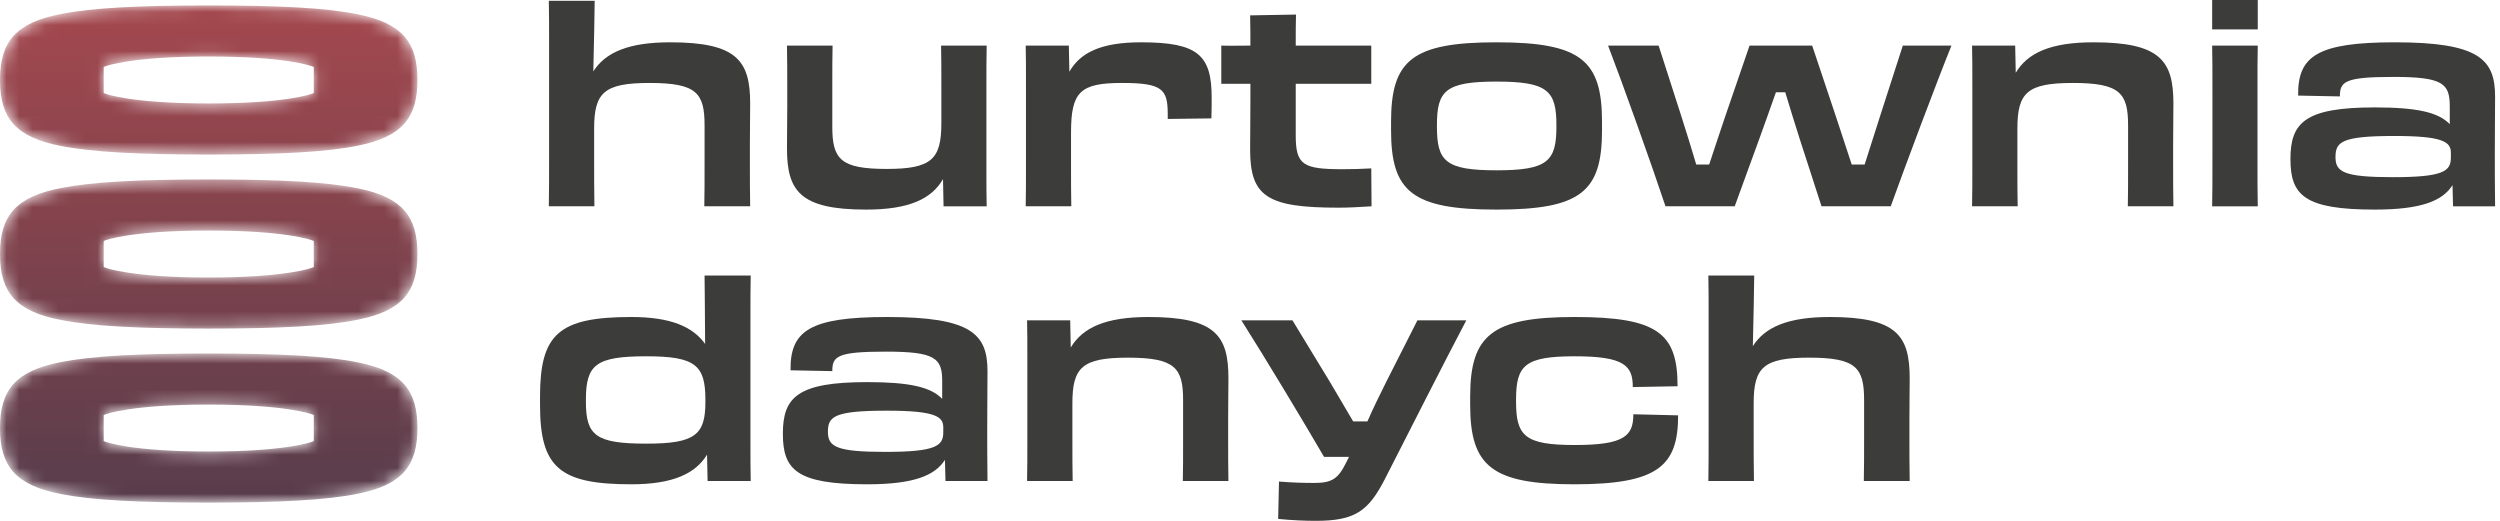 <?xml version="1.0" encoding="UTF-8"?>
<svg width="192px" height="40px" viewBox="0 0 192 40" version="1.1" xmlns="http://www.w3.org/2000/svg" xmlns:xlink="http://www.w3.org/1999/xlink">
    <title>logo-hurtownia-danych</title>
    <defs>
        <path d="M4.729,0.65 C1.21,1.312 0,2.787 0,5.726 L0,5.726 C0,8.664 1.21,10.139 4.729,10.801 L4.729,10.801 C7.11,11.27 10.711,11.451 16.028,11.451 L16.028,11.451 C21.485,11.451 25.135,11.26 27.513,10.763 L27.513,10.763 C30.896,10.084 32.061,8.61 32.061,5.726 L32.061,5.726 C32.061,2.841 30.896,1.367 27.513,0.688 L27.513,0.688 C25.135,0.191 21.485,0 16.028,0 L16.028,0 C10.711,0 7.11,0.181 4.729,0.65 M8.096,6.776 L7.964,6.725 L7.964,4.726 L8.096,4.675 C8.175,4.644 10.099,3.922 16.03,3.922 L16.03,3.922 C21.961,3.922 23.886,4.644 23.965,4.675 L23.965,4.675 L24.097,4.726 L24.097,6.724 L23.965,6.776 C23.886,6.807 21.963,7.528 16.032,7.528 L16.032,7.528 C10.1,7.528 8.175,6.807 8.096,6.776 M4.729,14.016 C1.21,14.678 0,16.153 0,19.091 L0,19.091 C0,22.03 1.21,23.504 4.729,24.166 L4.729,24.166 C7.11,24.636 10.711,24.817 16.028,24.817 L16.028,24.817 C21.485,24.817 25.135,24.626 27.513,24.129 L27.513,24.129 C30.896,23.449 32.061,21.975 32.061,19.091 L32.061,19.091 C32.061,16.207 30.896,14.733 27.513,14.053 L27.513,14.053 C25.135,13.556 21.485,13.365 16.028,13.365 L16.028,13.365 C10.711,13.365 7.11,13.547 4.729,14.016 M8.096,20.142 L7.964,20.09 L7.964,18.092 L8.096,18.04 C8.175,18.01 10.099,17.288 16.03,17.288 L16.03,17.288 C21.961,17.288 23.886,18.01 23.965,18.04 L23.965,18.04 L24.097,18.092 L24.097,20.09 L23.965,20.142 C23.886,20.172 21.963,20.894 16.032,20.894 L16.032,20.894 C10.1,20.894 8.175,20.172 8.096,20.142 M4.729,27.382 C1.21,28.044 0,29.518 0,32.457 L0,32.457 C0,35.395 1.21,36.87 4.729,37.532 L4.729,37.532 C7.11,38.001 10.711,38.182 16.028,38.182 L16.028,38.182 C21.485,38.182 25.135,37.991 27.513,37.494 L27.513,37.494 C30.896,36.815 32.061,35.341 32.061,32.457 L32.061,32.457 C32.061,29.572 30.896,28.099 27.513,27.419 L27.513,27.419 C25.135,26.922 21.485,26.731 16.028,26.731 L16.028,26.731 C10.711,26.731 7.11,26.912 4.729,27.382 M8.096,33.507 L7.964,33.456 L7.964,31.458 L8.096,31.406 C8.175,31.375 10.099,30.654 16.03,30.654 L16.03,30.654 C21.961,30.654 23.886,31.375 23.965,31.406 L23.965,31.406 L24.097,31.458 L24.097,33.456 L23.965,33.507 C23.886,33.538 21.963,34.259 16.032,34.259 L16.032,34.259 C10.1,34.259 8.175,33.538 8.096,33.507" id="path-1"></path>
        <linearGradient x1="50%" y1="-0%" x2="50%" y2="100%" id="linearGradient-3">
            <stop stop-color="#A4484E" offset="0%"></stop>
            <stop stop-color="#583D4C" offset="100%"></stop>
        </linearGradient>
    </defs>
    <g id="Page-1" stroke="none" stroke-width="1" fill="none" fill-rule="evenodd">
        <g id="1-Home" transform="translate(-1504, -1316)">
            <g id="logo-hurtownia-danych" transform="translate(1504, 1316)">
                <path d="M42.17,3.502 C42.17,2.046 42.17,0.949 42.149,0.063 L45.672,0.063 C45.672,0.443 45.609,4.072 45.566,5.485 C46.495,4.029 48.246,3.249 51.473,3.249 C56.621,3.249 57.613,4.683 57.613,7.953 C57.613,8.987 57.591,9.641 57.591,11.202 L57.591,12.552 C57.591,13.649 57.591,14.641 57.613,15.843 L54.09,15.843 C54.111,14.725 54.111,14.008 54.111,12.531 L54.111,9.641 C54.111,7.152 53.52,6.371 49.891,6.371 C46.389,6.371 45.63,7.109 45.63,9.873 L45.63,12.004 C45.63,13.713 45.63,14.62 45.651,15.843 L42.149,15.843 C42.17,14.746 42.17,13.776 42.17,12.025 L42.17,3.502 Z" id="Fill-1" fill="#3C3C3B"></path>
                <path d="M60.461,6.835 C60.461,5.506 60.461,4.599 60.44,3.502 L63.942,3.502 C63.921,4.557 63.921,5.19 63.921,6.835 L63.921,9.725 C63.921,12.215 64.533,12.974 68.098,12.974 C71.537,12.974 72.296,12.236 72.296,9.472 L72.296,6.878 C72.296,5.38 72.296,4.494 72.275,3.502 L75.777,3.502 C75.756,4.472 75.756,5.38 75.756,6.899 L75.756,12.827 C75.756,14.177 75.756,15 75.777,15.844 L72.465,15.844 L72.423,13.755 C71.537,15.295 69.786,16.097 66.516,16.097 C61.432,16.097 60.44,14.662 60.44,11.392 C60.44,10.358 60.461,9.725 60.461,8.143 L60.461,6.835 Z" id="Fill-3" fill="#3C3C3B"></path>
                <path d="M78.795,6.519 C78.795,5.19 78.795,4.367 78.774,3.502 L82.086,3.502 L82.128,5.506 C82.972,4.029 84.575,3.249 87.634,3.249 C92.022,3.249 93.056,4.24 93.056,7.51 C93.056,8.059 93.056,8.418 93.035,9.092 L89.681,9.135 L89.681,8.734 C89.681,6.835 89.238,6.371 86.179,6.371 C82.951,6.371 82.255,7.046 82.255,10.19 L82.255,12.468 C82.255,13.966 82.255,14.852 82.276,15.843 L78.774,15.843 C78.795,14.873 78.795,13.966 78.795,12.468 L78.795,6.519 Z" id="Fill-5" fill="#3C3C3B"></path>
                <path d="M96.031,6.434 L93.795,6.434 L93.795,3.502 C94.533,3.523 95.335,3.502 96.031,3.502 C96.031,2.764 96.031,2.067 96.01,1.181 L99.533,1.118 C99.512,1.73 99.512,2.489 99.512,3.502 L105.314,3.502 L105.314,6.434 L99.512,6.434 L99.512,10.401 C99.512,12.679 100.082,12.995 103.12,12.995 C104.027,12.995 104.449,12.974 105.314,12.932 L105.335,15.844 C104.407,15.907 103.563,15.949 102.782,15.949 C97.339,15.949 96.01,15.105 96.01,11.498 C96.01,10.506 96.031,9.219 96.031,7.764 L96.031,6.434 Z" id="Fill-7" fill="#3C3C3B"></path>
                <path d="M119.533,9.725 L119.533,9.62 C119.533,6.962 118.858,6.266 114.934,6.266 C111.01,6.266 110.356,6.962 110.356,9.62 L110.356,9.725 C110.356,12.384 111.01,13.08 114.934,13.08 C118.858,13.08 119.533,12.384 119.533,9.725 M106.833,10 L106.833,9.367 C106.833,4.641 108.436,3.249 114.934,3.249 C121.432,3.249 123.035,4.641 123.035,9.367 L123.035,10 C123.035,14.704 121.432,16.097 114.934,16.097 C108.436,16.097 106.833,14.704 106.833,10" id="Fill-9" fill="#3C3C3B"></path>
                <path d="M133.226,15.843 L127.909,15.843 C126.918,12.848 124.597,6.35 123.5,3.502 L127.382,3.502 L129.112,8.882 C129.513,10.126 129.914,11.434 130.272,12.637 L131.264,12.637 C131.644,11.455 132.087,10.19 132.488,8.966 L134.365,3.502 L139.175,3.502 L141.011,8.987 C141.411,10.211 141.833,11.476 142.213,12.637 L143.204,12.637 C143.605,11.392 144.027,10.042 144.449,8.734 L146.137,3.502 L149.871,3.502 C148.711,6.371 146.285,12.848 145.209,15.843 L139.892,15.843 L138.226,10.696 C137.846,9.514 137.466,8.27 137.108,7.088 L136.39,7.088 C135.989,8.249 135.546,9.451 135.125,10.633 L133.226,15.843 Z" id="Fill-11" fill="#3C3C3B"></path>
                <path d="M151.476,6.519 C151.476,5.19 151.476,4.367 151.454,3.502 L154.766,3.502 L154.809,5.59 C155.716,4.072 157.467,3.249 160.779,3.249 C165.927,3.249 166.918,4.683 166.918,7.953 C166.918,8.987 166.897,9.641 166.897,11.202 L166.897,12.51 C166.897,13.839 166.897,14.747 166.918,15.843 L163.416,15.843 C163.437,14.789 163.437,14.156 163.437,12.51 L163.437,9.641 C163.437,7.152 162.825,6.371 159.197,6.371 C155.695,6.371 154.936,7.109 154.936,9.873 L154.936,12.468 C154.936,13.966 154.936,14.852 154.957,15.843 L151.454,15.843 C151.476,14.873 151.476,13.966 151.476,12.468 L151.476,6.519 Z" id="Fill-13" fill="#3C3C3B"></path>
                <path d="M169.915,6.962 C169.915,5.506 169.915,4.388 169.893,3.502 L173.396,3.502 C173.375,4.388 173.375,5.485 173.375,6.962 L173.375,12.046 C173.375,13.713 173.375,14.81 173.396,15.844 L169.893,15.844 C169.915,14.81 169.915,13.713 169.915,12.025 L169.915,6.962 Z M169.894,2.257 L173.396,2.257 L173.396,0 L169.894,0 L169.894,2.257 Z" id="Fill-15" fill="#3C3C3B"></path>
                <path d="M188.227,12.109 L188.227,11.73 C188.227,10.907 187.657,10.443 183.881,10.443 C179.809,10.443 179.366,10.907 179.366,12.067 C179.366,13.207 179.999,13.607 183.775,13.607 C187.657,13.607 188.227,13.143 188.227,12.109 M175.906,12.215 C175.906,9.409 177.024,8.249 182.383,8.249 C185.632,8.249 187.277,8.628 188.142,9.536 L188.142,8.164 C188.142,6.413 187.615,5.907 183.817,5.907 C180.062,5.907 179.704,6.265 179.704,7.405 L176.497,7.341 C176.455,4.304 177.974,3.249 183.923,3.249 C190.379,3.249 191.623,4.557 191.623,7.405 C191.623,9.071 191.602,9.704 191.602,11.835 C191.602,13.101 191.602,14.177 191.623,15.844 L188.395,15.844 L188.353,14.219 C187.594,15.422 185.969,16.097 182.383,16.097 C176.982,16.097 175.906,15 175.906,12.215" id="Fill-17" fill="#3C3C3B"></path>
                <path d="M54.174,30.865 L54.174,30.696 C54.174,28.059 53.414,27.363 49.659,27.363 C45.756,27.363 44.997,27.996 44.997,30.717 L44.997,30.844 C44.997,33.46 45.756,34.072 49.659,34.072 C53.414,34.072 54.174,33.376 54.174,30.865 M41.474,31.097 L41.474,30.464 C41.474,25.654 42.908,24.346 48.499,24.346 C51.495,24.346 53.203,25.085 54.153,26.414 C54.132,24.241 54.132,22.047 54.11,21.161 L57.655,21.161 C57.634,22.047 57.634,23.123 57.634,24.62 L57.634,33.586 C57.634,35.19 57.634,35.907 57.655,36.941 L54.343,36.941 L54.301,34.916 C53.414,36.371 51.685,37.194 48.478,37.194 C42.951,37.194 41.474,35.886 41.474,31.097" id="Fill-19" fill="#3C3C3B"></path>
                <path d="M72.444,33.207 L72.444,32.827 C72.444,32.004 71.874,31.54 68.098,31.54 C64.027,31.54 63.584,32.004 63.584,33.165 C63.584,34.304 64.216,34.705 67.993,34.705 C71.874,34.705 72.444,34.241 72.444,33.207 M60.124,33.312 C60.124,30.506 61.242,29.346 66.6,29.346 C69.849,29.346 71.495,29.726 72.36,30.633 L72.36,29.262 C72.36,27.511 71.832,27.005 68.035,27.005 C64.28,27.005 63.921,27.363 63.921,28.502 L60.714,28.439 C60.672,25.401 62.191,24.346 68.141,24.346 C74.596,24.346 75.84,25.654 75.84,28.502 C75.84,30.169 75.819,30.802 75.819,32.933 C75.819,34.198 75.819,35.274 75.84,36.941 L72.613,36.941 L72.571,35.316 C71.811,36.519 70.187,37.194 66.6,37.194 C61.199,37.194 60.124,36.097 60.124,33.312" id="Fill-21" fill="#3C3C3B"></path>
                <path d="M78.9,27.616 C78.9,26.287 78.9,25.464 78.879,24.6 L82.191,24.6 L82.234,26.688 C83.141,25.169 84.892,24.346 88.204,24.346 C93.352,24.346 94.343,25.781 94.343,29.051 C94.343,30.084 94.322,30.738 94.322,32.3 L94.322,33.608 C94.322,34.937 94.322,35.844 94.343,36.941 L90.841,36.941 C90.862,35.886 90.862,35.253 90.862,33.608 L90.862,30.738 C90.862,28.249 90.25,27.469 86.622,27.469 C83.12,27.469 82.36,28.207 82.36,30.971 L82.36,33.565 C82.36,35.063 82.36,35.949 82.381,36.941 L78.879,36.941 C78.9,35.971 78.9,35.063 78.9,33.565 L78.9,27.616 Z" id="Fill-23" fill="#3C3C3B"></path>
                <path d="M101.032,40 C100.293,40 99.175,39.958 98.162,39.852 L98.226,36.983 C99.28,37.067 100.103,37.089 100.947,37.089 C102.255,37.089 102.761,36.793 103.373,35.549 L103.605,35.085 L101.685,35.085 C100.061,32.3 97.171,27.49 95.335,24.6 L99.259,24.6 L102.171,29.388 C102.761,30.38 103.352,31.392 103.922,32.363 L105.019,32.363 C105.441,31.392 105.926,30.401 106.432,29.388 L108.859,24.6 L112.613,24.6 C111.095,27.469 107.909,33.755 106.369,36.772 C105.082,39.282 104.048,40 101.032,40" id="Fill-25" fill="#3C3C3B"></path>
                <path d="M112.909,31.097 L112.909,30.464 C112.909,25.739 114.576,24.346 120.926,24.346 C127.34,24.346 128.837,25.612 128.837,29.663 L125.399,29.726 C125.399,28.081 124.745,27.363 120.947,27.363 C117.087,27.363 116.432,28.059 116.432,30.717 L116.432,30.823 C116.432,33.481 117.087,34.177 120.947,34.177 C124.745,34.177 125.441,33.481 125.441,31.815 L128.88,31.899 C128.88,35.781 127.34,37.194 120.926,37.194 C114.576,37.194 112.909,35.802 112.909,31.097" id="Fill-27" fill="#3C3C3B"></path>
                <path d="M131.222,24.599 C131.222,23.144 131.222,22.047 131.201,21.161 L134.724,21.161 C134.724,21.54 134.661,25.169 134.618,26.582 C135.547,25.127 137.298,24.346 140.525,24.346 C145.673,24.346 146.664,25.781 146.664,29.051 C146.664,30.084 146.643,30.738 146.643,32.3 L146.643,33.65 C146.643,34.747 146.643,35.738 146.664,36.941 L143.141,36.941 C143.163,35.823 143.163,35.106 143.163,33.629 L143.163,30.738 C143.163,28.249 142.572,27.468 138.943,27.468 C135.441,27.468 134.682,28.207 134.682,30.971 L134.682,33.102 C134.682,34.81 134.682,35.717 134.703,36.941 L131.201,36.941 C131.222,35.844 131.222,34.873 131.222,33.122 L131.222,24.599 Z" id="Fill-29" fill="#3C3C3B"></path>
                <g id="Group-65" transform="translate(0, 0.418)">
                    <mask id="mask-2" fill="white">
                        <use xlink:href="#path-1"></use>
                    </mask>
                    <g id="Clip-64"></g>
                    <path d="M4.729,0.65 C1.21,1.312 0,2.787 0,5.726 L0,5.726 C0,8.664 1.21,10.139 4.729,10.801 L4.729,10.801 C7.11,11.27 10.711,11.451 16.028,11.451 L16.028,11.451 C21.485,11.451 25.135,11.26 27.513,10.763 L27.513,10.763 C30.896,10.084 32.061,8.61 32.061,5.726 L32.061,5.726 C32.061,2.841 30.896,1.367 27.513,0.688 L27.513,0.688 C25.135,0.191 21.485,0 16.028,0 L16.028,0 C10.711,0 7.11,0.181 4.729,0.65 M8.096,6.776 L7.964,6.725 L7.964,4.726 L8.096,4.675 C8.175,4.644 10.099,3.922 16.03,3.922 L16.03,3.922 C21.961,3.922 23.886,4.644 23.965,4.675 L23.965,4.675 L24.097,4.726 L24.097,6.724 L23.965,6.776 C23.886,6.807 21.963,7.528 16.032,7.528 L16.032,7.528 C10.1,7.528 8.175,6.807 8.096,6.776 M4.729,14.016 C1.21,14.678 0,16.153 0,19.091 L0,19.091 C0,22.03 1.21,23.504 4.729,24.166 L4.729,24.166 C7.11,24.636 10.711,24.817 16.028,24.817 L16.028,24.817 C21.485,24.817 25.135,24.626 27.513,24.129 L27.513,24.129 C30.896,23.449 32.061,21.975 32.061,19.091 L32.061,19.091 C32.061,16.207 30.896,14.733 27.513,14.053 L27.513,14.053 C25.135,13.556 21.485,13.365 16.028,13.365 L16.028,13.365 C10.711,13.365 7.11,13.547 4.729,14.016 M8.096,20.142 L7.964,20.09 L7.964,18.092 L8.096,18.04 C8.175,18.01 10.099,17.288 16.03,17.288 L16.03,17.288 C21.961,17.288 23.886,18.01 23.965,18.04 L23.965,18.04 L24.097,18.092 L24.097,20.09 L23.965,20.142 C23.886,20.172 21.963,20.894 16.032,20.894 L16.032,20.894 C10.1,20.894 8.175,20.172 8.096,20.142 M4.729,27.382 C1.21,28.044 0,29.518 0,32.457 L0,32.457 C0,35.395 1.21,36.87 4.729,37.532 L4.729,37.532 C7.11,38.001 10.711,38.182 16.028,38.182 L16.028,38.182 C21.485,38.182 25.135,37.991 27.513,37.494 L27.513,37.494 C30.896,36.815 32.061,35.341 32.061,32.457 L32.061,32.457 C32.061,29.572 30.896,28.099 27.513,27.419 L27.513,27.419 C25.135,26.922 21.485,26.731 16.028,26.731 L16.028,26.731 C10.711,26.731 7.11,26.912 4.729,27.382 M8.096,33.507 L7.964,33.456 L7.964,31.458 L8.096,31.406 C8.175,31.375 10.099,30.654 16.03,30.654 L16.03,30.654 C21.961,30.654 23.886,31.375 23.965,31.406 L23.965,31.406 L24.097,31.458 L24.097,33.456 L23.965,33.507 C23.886,33.538 21.963,34.259 16.032,34.259 L16.032,34.259 C10.1,34.259 8.175,33.538 8.096,33.507" id="Fill-63" fill="url(#linearGradient-3)" mask="url(#mask-2)"></path>
                </g>
            </g>
        </g>
    </g>
</svg>